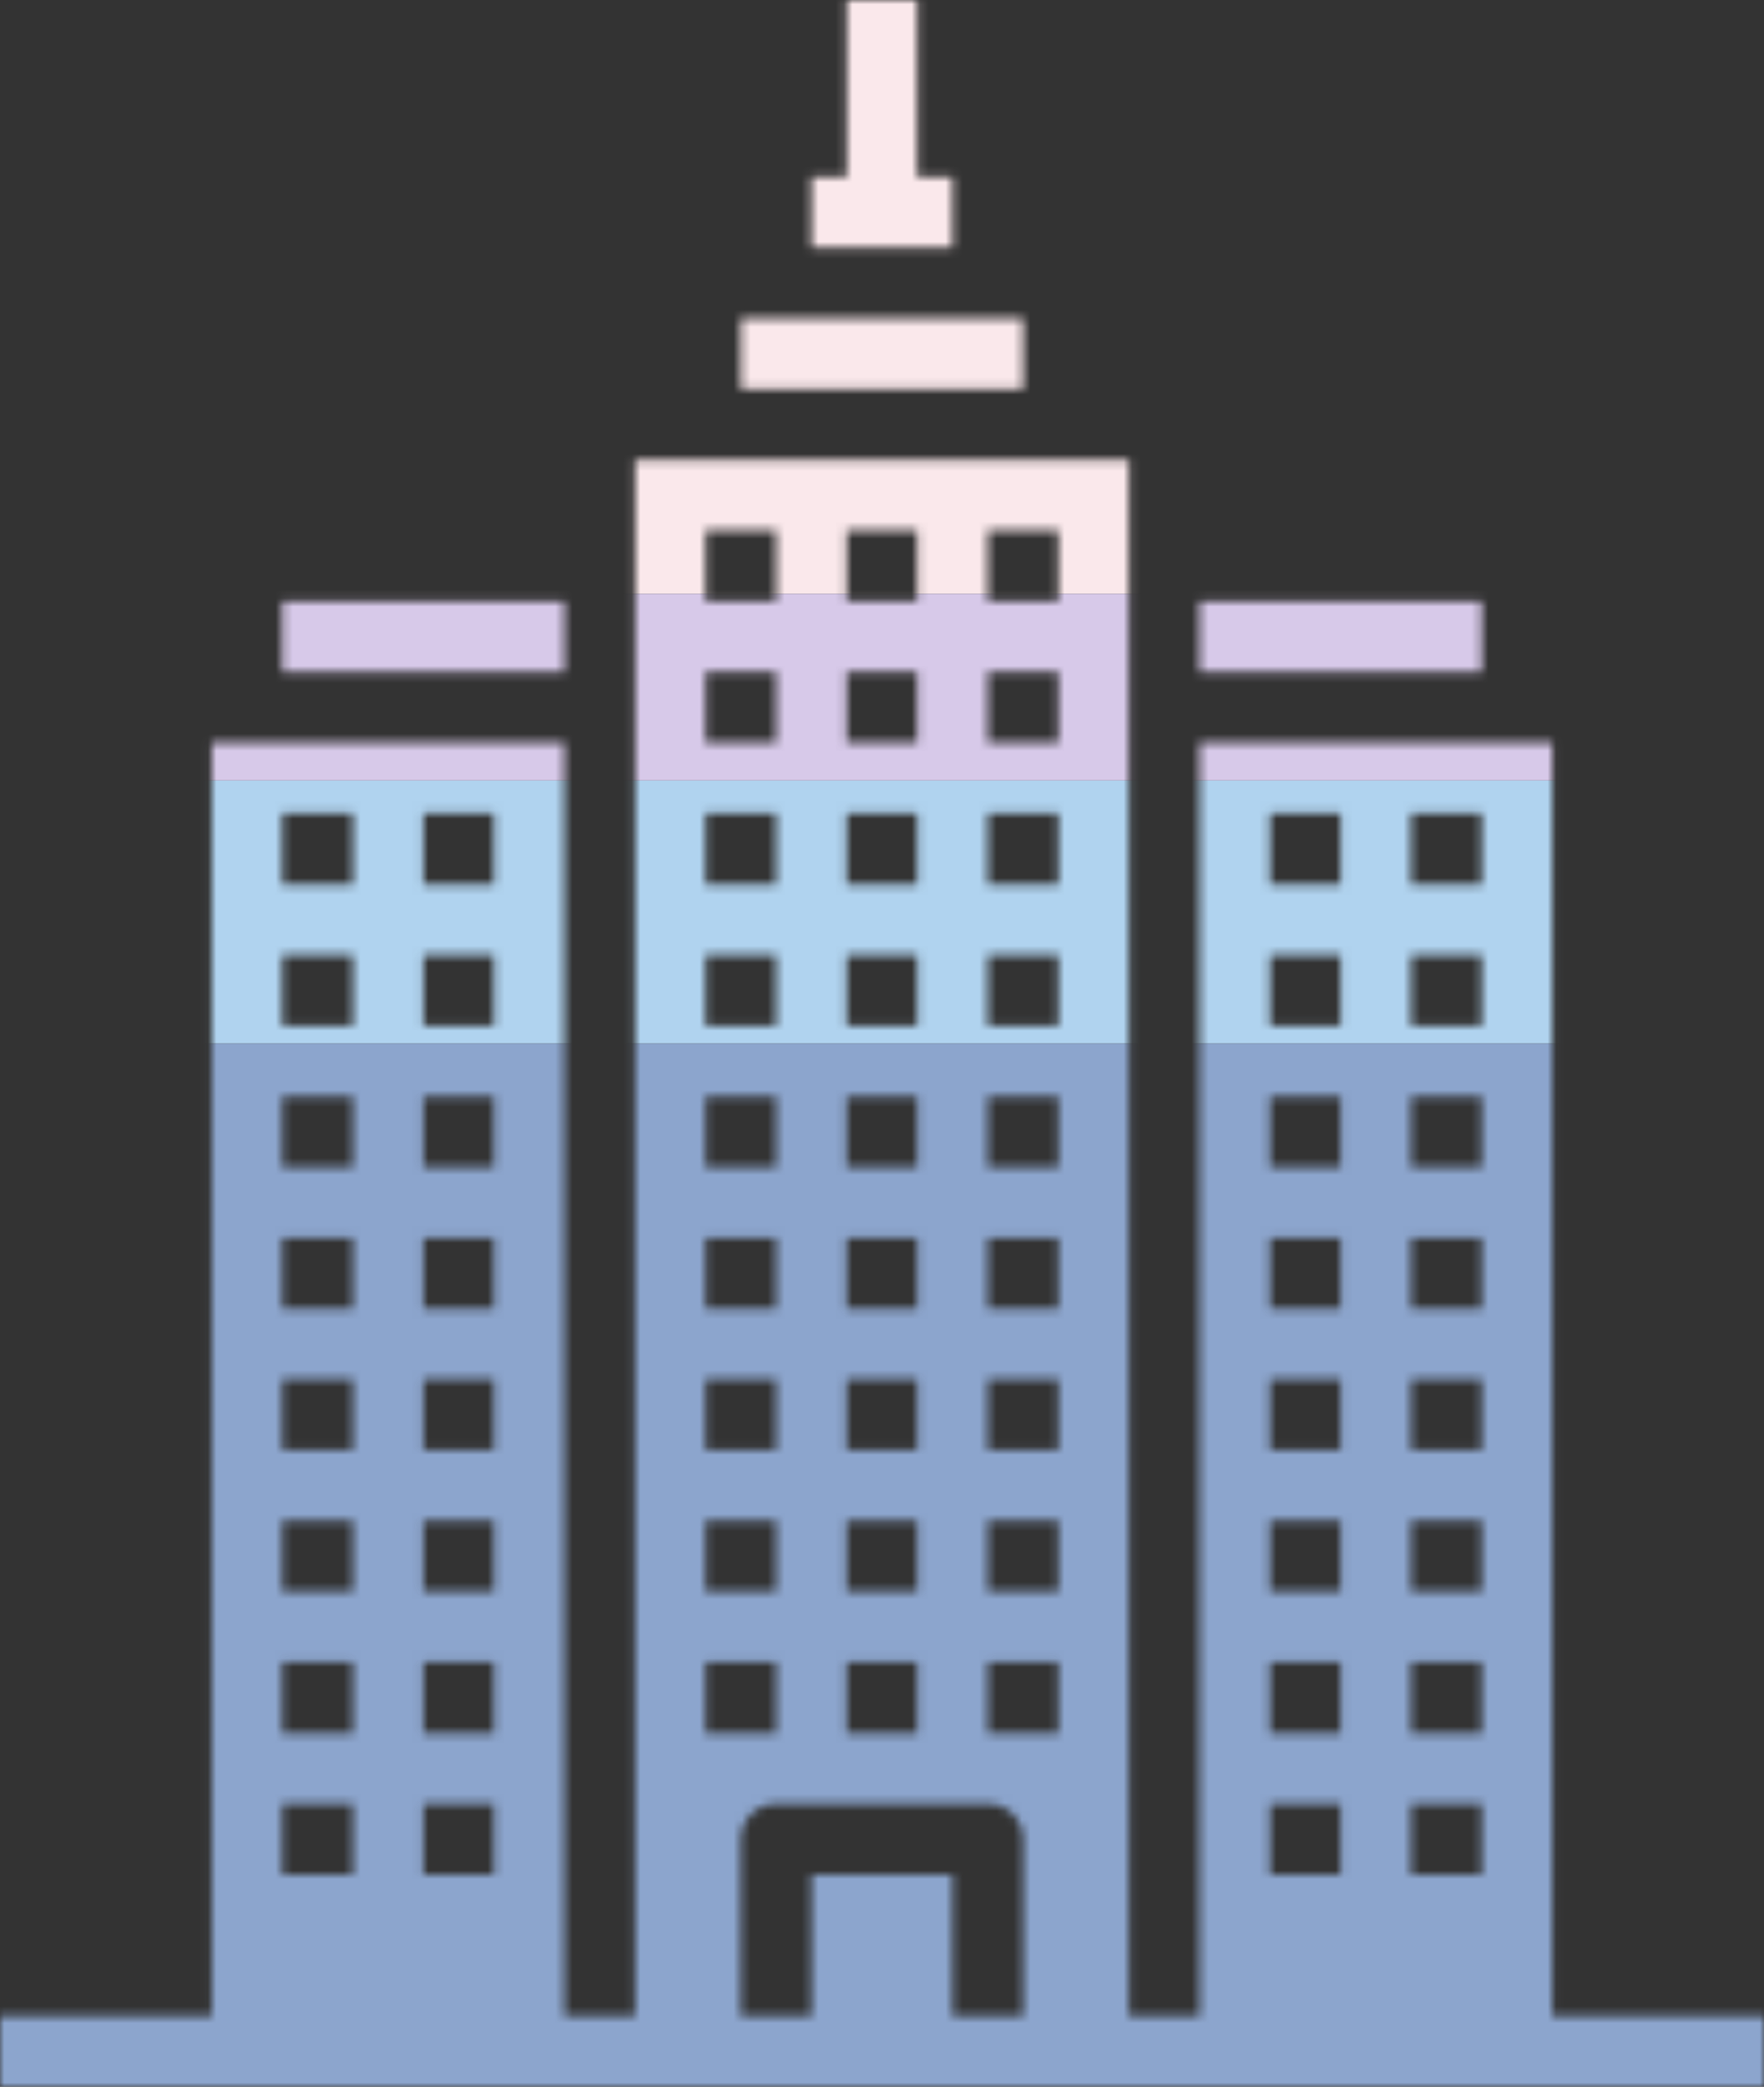 <svg width="208" height="246" viewBox="0 0 208 246" fill="none" xmlns="http://www.w3.org/2000/svg">
<rect x="0" y="0" width="208" height="246" fill="#333333" stroke="none"/>
<g clip-path="url(#clip0_460_2500)">
<mask id="mask0_460_2500" style="mask-type:alpha" maskUnits="userSpaceOnUse" x="0" y="0" width="208" height="246">
<path d="M87.359 37.525H120.639V45.864H87.359V37.525Z" fill="black"/>
<path d="M112.32 20.848H108.16V0H99.84V20.848H95.68V29.186H112.32V20.848Z" fill="black"/>
<path d="M33.279 70.881H66.559V79.22H33.279V70.881Z" fill="black"/>
<path d="M141.439 70.881H174.719V79.22H141.439V70.881Z" fill="black"/>
<path d="M183.04 237.661V87.559H141.44V237.661H133.12V54.203H74.88V237.661H66.56V87.559H24.96V237.661H0V246H208V237.661H183.04ZM166.4 95.898H174.72V104.237H166.4V95.898ZM166.4 112.576H174.72V120.915H166.4V112.576ZM166.4 129.254H174.72V137.593H166.4V129.254ZM166.4 145.932H174.72V154.271H166.4V145.932ZM166.4 162.61H174.72V170.949H166.4V162.61ZM166.4 179.288H174.72V187.627H166.4V179.288ZM166.4 195.966H174.72V204.305H166.4V195.966ZM166.4 212.644H174.72V220.983H166.4V212.644ZM149.76 95.898H158.08V104.237H149.76V95.898ZM149.76 112.576H158.08V120.915H149.76V112.576ZM149.76 129.254H158.08V137.593H149.76V129.254ZM149.76 145.932H158.08V154.271H149.76V145.932ZM149.76 162.61H158.08V170.949H149.76V162.61ZM149.76 179.288H158.08V187.627H149.76V179.288ZM149.76 195.966H158.08V204.305H149.76V195.966ZM149.76 212.644H158.08V220.983H149.76V212.644ZM49.92 95.898H58.24V104.237H49.92V95.898ZM49.92 112.576H58.24V120.915H49.92V112.576ZM49.92 129.254H58.24V137.593H49.92V129.254ZM49.92 145.932H58.24V154.271H49.92V145.932ZM49.92 162.61H58.24V170.949H49.92V162.61ZM49.92 179.288H58.24V187.627H49.92V179.288ZM49.92 195.966H58.24V204.305H49.92V195.966ZM49.92 212.644H58.24V220.983H49.92V212.644ZM33.28 95.898H41.6V104.237H33.28V95.898ZM33.28 112.576H41.6V120.915H33.28V112.576ZM33.28 129.254H41.6V137.593H33.28V129.254ZM33.28 145.932H41.6V154.271H33.28V145.932ZM33.28 162.61H41.6V170.949H33.28V162.61ZM33.28 179.288H41.6V187.627H33.28V179.288ZM33.28 195.966H41.6V204.305H33.28V195.966ZM33.28 212.644H41.6V220.983H33.28V212.644ZM116.48 62.542H124.8V70.881H116.48V62.542ZM116.48 79.22H124.8V87.559H116.48V79.22ZM116.48 95.898H124.8V104.237H116.48V95.898ZM116.48 112.576H124.8V120.915H116.48V112.576ZM116.48 129.254H124.8V137.593H116.48V129.254ZM116.48 145.932H124.8V154.271H116.48V145.932ZM116.48 162.61H124.8V170.949H116.48V162.61ZM116.48 179.288H124.8V187.627H116.48V179.288ZM116.48 195.966H124.8V204.305H116.48V195.966ZM99.84 62.542H108.16V70.881H99.84V62.542ZM99.84 79.22H108.16V87.559H99.84V79.22ZM99.84 95.898H108.16V104.237H99.84V95.898ZM99.84 112.576H108.16V120.915H99.84V112.576ZM99.84 129.254H108.16V137.593H99.84V129.254ZM99.84 145.932H108.16V154.271H99.84V145.932ZM99.84 162.61H108.16V170.949H99.84V162.61ZM99.84 179.288H108.16V187.627H99.84V179.288ZM99.84 195.966H108.16V204.305H99.84V195.966ZM83.2 62.542H91.52V70.881H83.2V62.542ZM83.2 79.22H91.52V87.559H83.2V79.22ZM83.2 95.898H91.52V104.237H83.2V95.898ZM83.2 112.576H91.52V120.915H83.2V112.576ZM83.2 129.254H91.52V137.593H83.2V129.254ZM83.2 145.932H91.52V154.271H83.2V145.932ZM83.2 162.61H91.52V170.949H83.2V162.61ZM83.2 179.288H91.52V187.627H83.2V179.288ZM83.2 195.966H91.52V204.305H83.2V195.966ZM112.32 237.661V220.983H95.68V237.661H87.36V216.813C87.36 214.52 89.232 212.644 91.52 212.644H116.48C118.768 212.644 120.64 214.52 120.64 216.813V237.661H112.32Z" fill="black"/>
</mask>
<g mask="url(#mask0_460_2500)">
<rect width="209" height="70" fill="#FAE8EB"/>
<rect y="123" width="209" height="123" fill="#8CA5CD"/>
<rect y="92" width="209" height="31" fill="#B0D3EF"/>
<rect y="70" width="209" height="22" fill="#D7C9E9"/>
</g>
</g>
<defs>
<clipPath id="clip0_460_2500">
<rect width="208" height="246" fill="white"/>
</clipPath>
</defs>
</svg>
